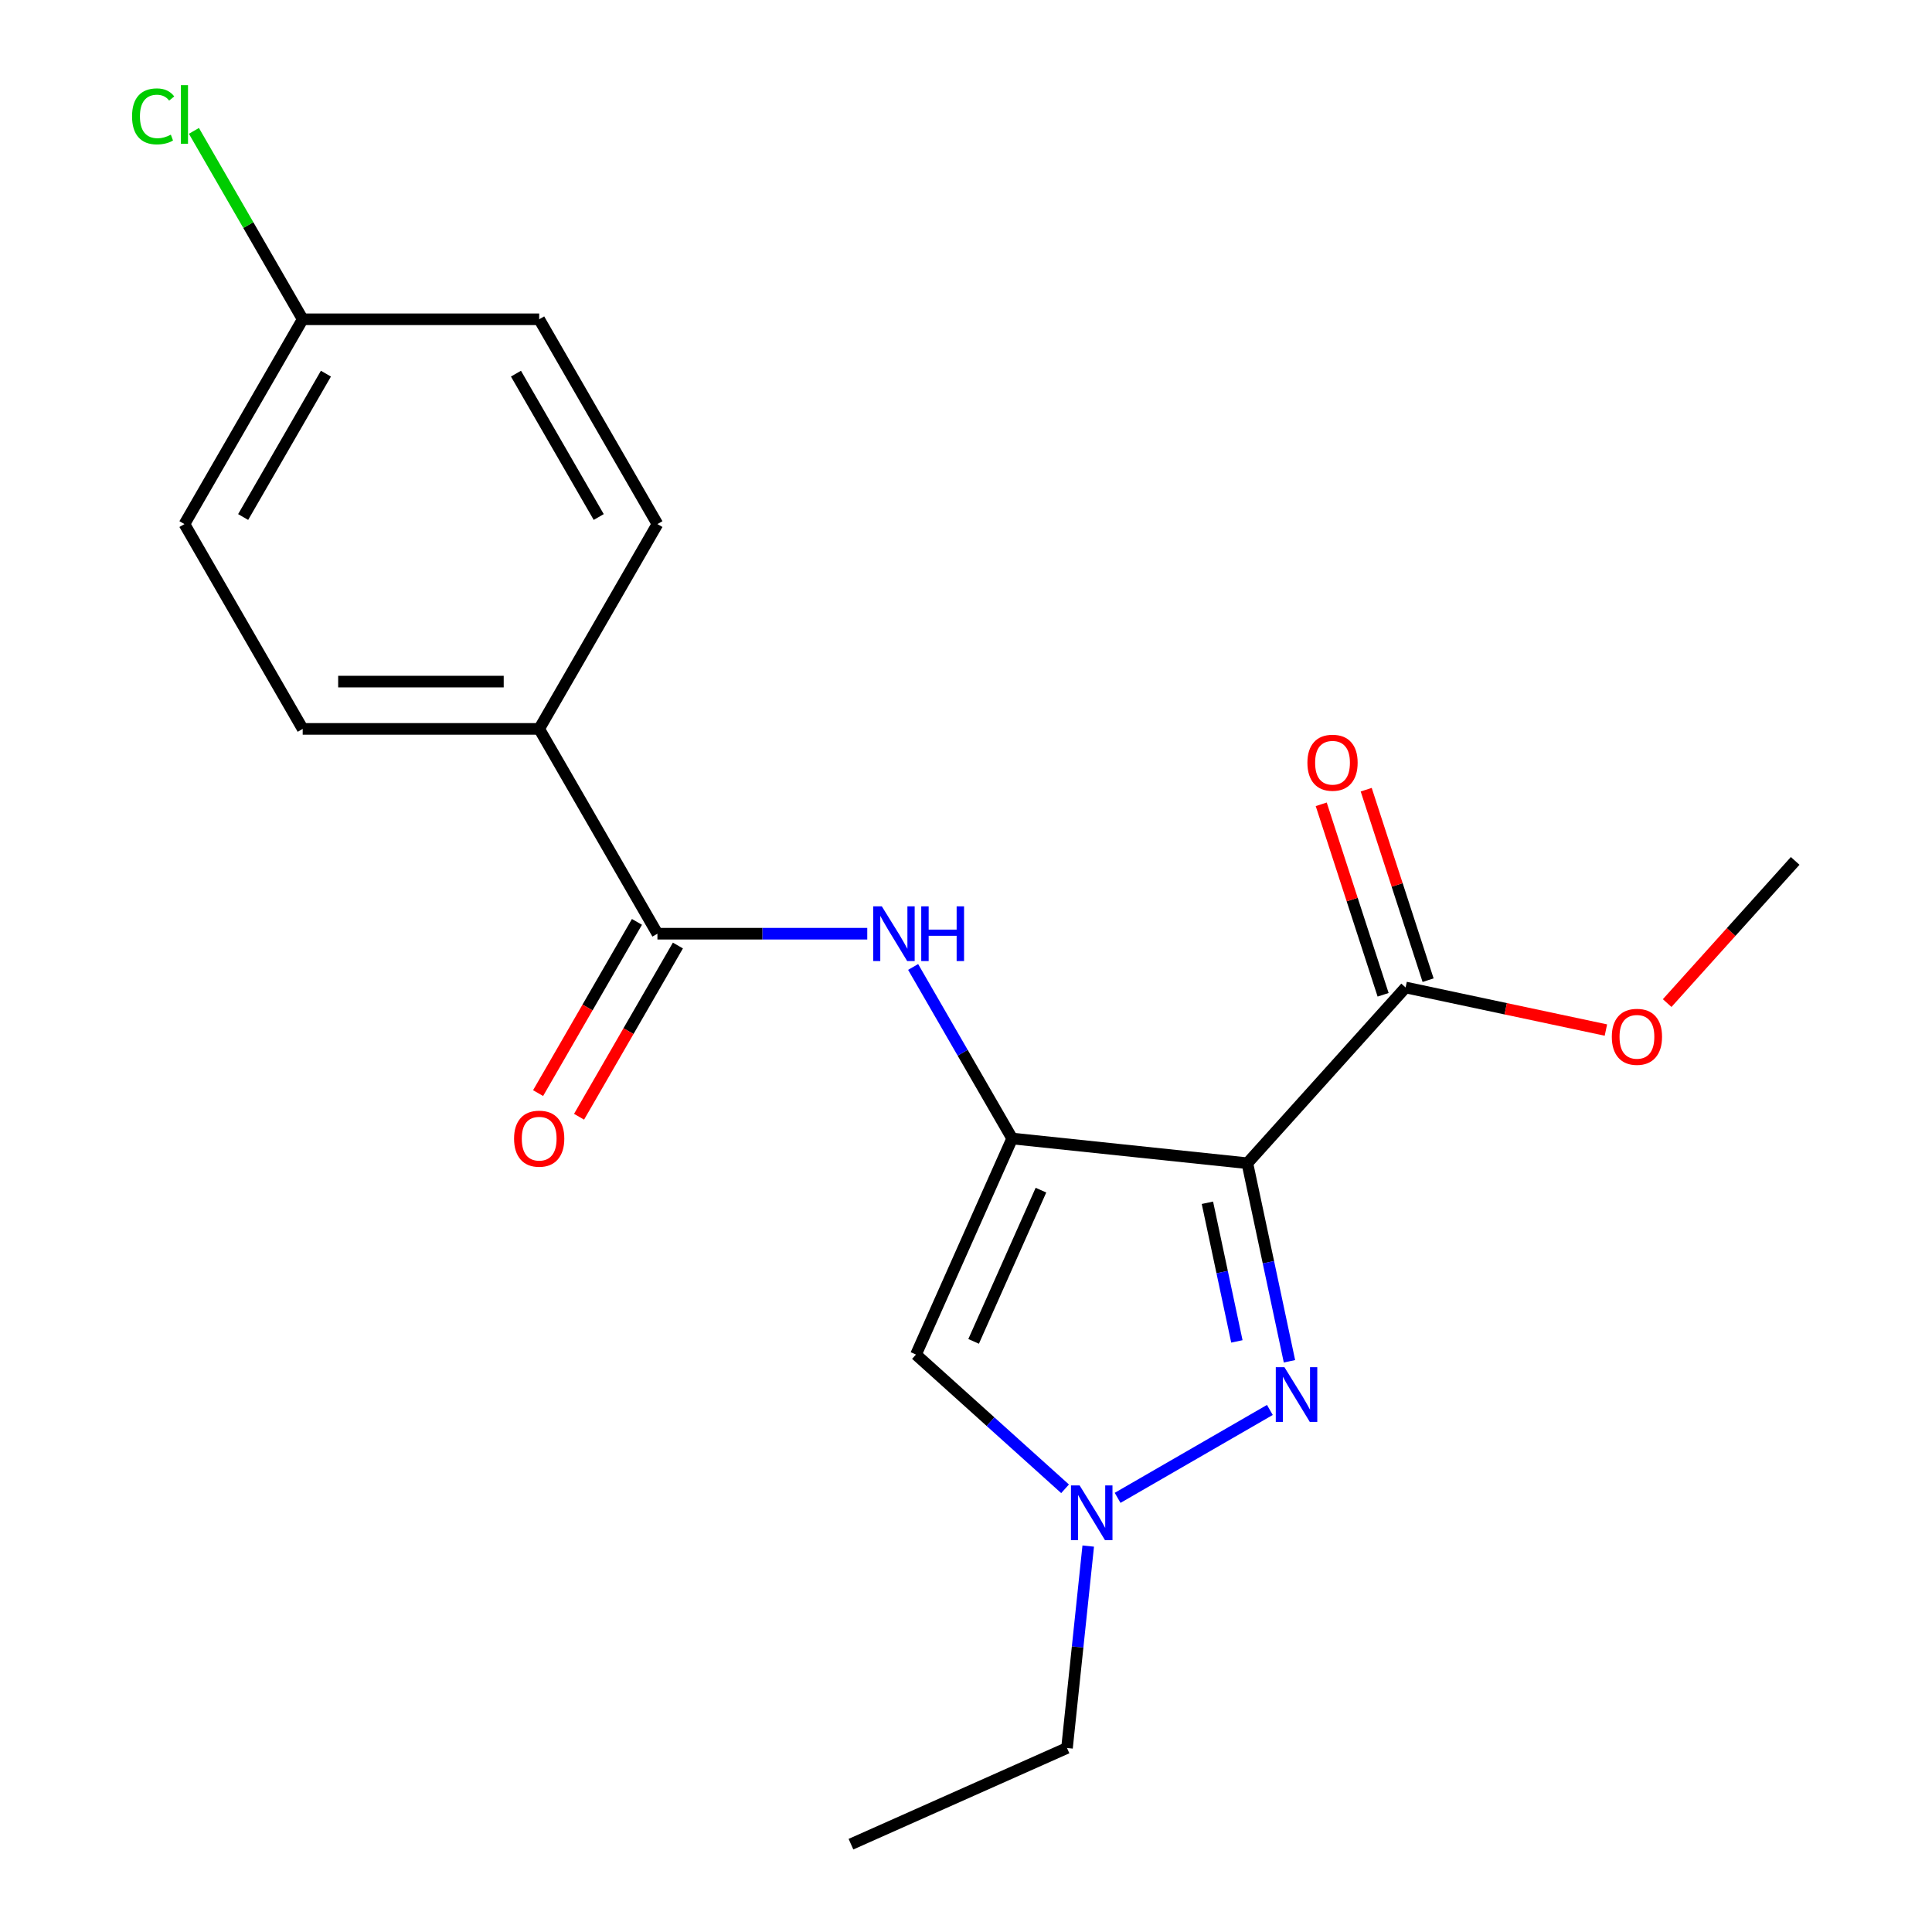 <?xml version='1.0' encoding='iso-8859-1'?>
<svg version='1.1' baseProfile='full'
              xmlns='http://www.w3.org/2000/svg'
                      xmlns:rdkit='http://www.rdkit.org/xml'
                      xmlns:xlink='http://www.w3.org/1999/xlink'
                  xml:space='preserve'
width='1000px' height='1000px' viewBox='0 0 1000 1000'>
<!-- END OF HEADER -->
<rect style='opacity:1.0;fill:#FFFFFF;stroke:none' width='1000' height='1000' x='0' y='0'> </rect>
<path class='bond-0' d='M 523.896,589.29 L 645.633,602.085' style='fill:none;fill-rule:evenodd;stroke:#000000;stroke-width:6px;stroke-linecap:butt;stroke-linejoin:miter;stroke-opacity:1' />
<path class='bond-2' d='M 523.896,589.29 L 474.109,701.115' style='fill:none;fill-rule:evenodd;stroke:#000000;stroke-width:6px;stroke-linecap:butt;stroke-linejoin:miter;stroke-opacity:1' />
<path class='bond-2' d='M 538.793,616.021 L 503.942,694.299' style='fill:none;fill-rule:evenodd;stroke:#000000;stroke-width:6px;stroke-linecap:butt;stroke-linejoin:miter;stroke-opacity:1' />
<path class='bond-4' d='M 523.896,589.29 L 498.265,544.896' style='fill:none;fill-rule:evenodd;stroke:#000000;stroke-width:6px;stroke-linecap:butt;stroke-linejoin:miter;stroke-opacity:1' />
<path class='bond-4' d='M 498.265,544.896 L 472.635,500.503' style='fill:none;fill-rule:evenodd;stroke:#0000FF;stroke-width:6px;stroke-linecap:butt;stroke-linejoin:miter;stroke-opacity:1' />
<path class='bond-1' d='M 645.633,602.085 L 656.528,653.341' style='fill:none;fill-rule:evenodd;stroke:#000000;stroke-width:6px;stroke-linecap:butt;stroke-linejoin:miter;stroke-opacity:1' />
<path class='bond-1' d='M 656.528,653.341 L 667.423,704.597' style='fill:none;fill-rule:evenodd;stroke:#0000FF;stroke-width:6px;stroke-linecap:butt;stroke-linejoin:miter;stroke-opacity:1' />
<path class='bond-1' d='M 624.955,622.552 L 632.581,658.431' style='fill:none;fill-rule:evenodd;stroke:#000000;stroke-width:6px;stroke-linecap:butt;stroke-linejoin:miter;stroke-opacity:1' />
<path class='bond-1' d='M 632.581,658.431 L 640.208,694.311' style='fill:none;fill-rule:evenodd;stroke:#0000FF;stroke-width:6px;stroke-linecap:butt;stroke-linejoin:miter;stroke-opacity:1' />
<path class='bond-6' d='M 645.633,602.085 L 727.539,511.119' style='fill:none;fill-rule:evenodd;stroke:#000000;stroke-width:6px;stroke-linecap:butt;stroke-linejoin:miter;stroke-opacity:1' />
<path class='bond-20' d='M 657.283,729.785 L 578.477,775.284' style='fill:none;fill-rule:evenodd;stroke:#0000FF;stroke-width:6px;stroke-linecap:butt;stroke-linejoin:miter;stroke-opacity:1' />
<path class='bond-3' d='M 474.109,701.115 L 512.692,735.855' style='fill:none;fill-rule:evenodd;stroke:#000000;stroke-width:6px;stroke-linecap:butt;stroke-linejoin:miter;stroke-opacity:1' />
<path class='bond-3' d='M 512.692,735.855 L 551.275,770.596' style='fill:none;fill-rule:evenodd;stroke:#0000FF;stroke-width:6px;stroke-linecap:butt;stroke-linejoin:miter;stroke-opacity:1' />
<path class='bond-17' d='M 563.265,800.241 L 557.773,852.5' style='fill:none;fill-rule:evenodd;stroke:#0000FF;stroke-width:6px;stroke-linecap:butt;stroke-linejoin:miter;stroke-opacity:1' />
<path class='bond-17' d='M 557.773,852.5 L 552.28,904.758' style='fill:none;fill-rule:evenodd;stroke:#000000;stroke-width:6px;stroke-linecap:butt;stroke-linejoin:miter;stroke-opacity:1' />
<path class='bond-5' d='M 448.892,483.283 L 394.589,483.283' style='fill:none;fill-rule:evenodd;stroke:#0000FF;stroke-width:6px;stroke-linecap:butt;stroke-linejoin:miter;stroke-opacity:1' />
<path class='bond-5' d='M 394.589,483.283 L 340.285,483.283' style='fill:none;fill-rule:evenodd;stroke:#000000;stroke-width:6px;stroke-linecap:butt;stroke-linejoin:miter;stroke-opacity:1' />
<path class='bond-7' d='M 340.285,483.283 L 279.082,377.275' style='fill:none;fill-rule:evenodd;stroke:#000000;stroke-width:6px;stroke-linecap:butt;stroke-linejoin:miter;stroke-opacity:1' />
<path class='bond-8' d='M 329.685,477.162 L 304.1,521.476' style='fill:none;fill-rule:evenodd;stroke:#000000;stroke-width:6px;stroke-linecap:butt;stroke-linejoin:miter;stroke-opacity:1' />
<path class='bond-8' d='M 304.1,521.476 L 278.515,565.79' style='fill:none;fill-rule:evenodd;stroke:#FF0000;stroke-width:6px;stroke-linecap:butt;stroke-linejoin:miter;stroke-opacity:1' />
<path class='bond-8' d='M 350.886,489.403 L 325.302,533.717' style='fill:none;fill-rule:evenodd;stroke:#000000;stroke-width:6px;stroke-linecap:butt;stroke-linejoin:miter;stroke-opacity:1' />
<path class='bond-8' d='M 325.302,533.717 L 299.717,578.03' style='fill:none;fill-rule:evenodd;stroke:#FF0000;stroke-width:6px;stroke-linecap:butt;stroke-linejoin:miter;stroke-opacity:1' />
<path class='bond-9' d='M 739.181,507.336 L 723.163,458.038' style='fill:none;fill-rule:evenodd;stroke:#000000;stroke-width:6px;stroke-linecap:butt;stroke-linejoin:miter;stroke-opacity:1' />
<path class='bond-9' d='M 723.163,458.038 L 707.145,408.74' style='fill:none;fill-rule:evenodd;stroke:#FF0000;stroke-width:6px;stroke-linecap:butt;stroke-linejoin:miter;stroke-opacity:1' />
<path class='bond-9' d='M 715.898,514.902 L 699.88,465.604' style='fill:none;fill-rule:evenodd;stroke:#000000;stroke-width:6px;stroke-linecap:butt;stroke-linejoin:miter;stroke-opacity:1' />
<path class='bond-9' d='M 699.88,465.604 L 683.862,416.306' style='fill:none;fill-rule:evenodd;stroke:#FF0000;stroke-width:6px;stroke-linecap:butt;stroke-linejoin:miter;stroke-opacity:1' />
<path class='bond-12' d='M 727.539,511.119 L 779.375,522.137' style='fill:none;fill-rule:evenodd;stroke:#000000;stroke-width:6px;stroke-linecap:butt;stroke-linejoin:miter;stroke-opacity:1' />
<path class='bond-12' d='M 779.375,522.137 L 831.211,533.155' style='fill:none;fill-rule:evenodd;stroke:#FF0000;stroke-width:6px;stroke-linecap:butt;stroke-linejoin:miter;stroke-opacity:1' />
<path class='bond-10' d='M 279.082,377.275 L 156.675,377.275' style='fill:none;fill-rule:evenodd;stroke:#000000;stroke-width:6px;stroke-linecap:butt;stroke-linejoin:miter;stroke-opacity:1' />
<path class='bond-10' d='M 260.721,352.793 L 175.036,352.793' style='fill:none;fill-rule:evenodd;stroke:#000000;stroke-width:6px;stroke-linecap:butt;stroke-linejoin:miter;stroke-opacity:1' />
<path class='bond-11' d='M 279.082,377.275 L 340.285,271.267' style='fill:none;fill-rule:evenodd;stroke:#000000;stroke-width:6px;stroke-linecap:butt;stroke-linejoin:miter;stroke-opacity:1' />
<path class='bond-15' d='M 156.675,377.275 L 95.471,271.267' style='fill:none;fill-rule:evenodd;stroke:#000000;stroke-width:6px;stroke-linecap:butt;stroke-linejoin:miter;stroke-opacity:1' />
<path class='bond-14' d='M 340.285,271.267 L 279.082,165.259' style='fill:none;fill-rule:evenodd;stroke:#000000;stroke-width:6px;stroke-linecap:butt;stroke-linejoin:miter;stroke-opacity:1' />
<path class='bond-14' d='M 309.903,267.607 L 267.061,193.401' style='fill:none;fill-rule:evenodd;stroke:#000000;stroke-width:6px;stroke-linecap:butt;stroke-linejoin:miter;stroke-opacity:1' />
<path class='bond-18' d='M 862.921,519.189 L 896.049,482.396' style='fill:none;fill-rule:evenodd;stroke:#FF0000;stroke-width:6px;stroke-linecap:butt;stroke-linejoin:miter;stroke-opacity:1' />
<path class='bond-18' d='M 896.049,482.396 L 929.178,445.603' style='fill:none;fill-rule:evenodd;stroke:#000000;stroke-width:6px;stroke-linecap:butt;stroke-linejoin:miter;stroke-opacity:1' />
<path class='bond-13' d='M 156.675,165.259 L 279.082,165.259' style='fill:none;fill-rule:evenodd;stroke:#000000;stroke-width:6px;stroke-linecap:butt;stroke-linejoin:miter;stroke-opacity:1' />
<path class='bond-16' d='M 156.675,165.259 L 128.523,116.499' style='fill:none;fill-rule:evenodd;stroke:#000000;stroke-width:6px;stroke-linecap:butt;stroke-linejoin:miter;stroke-opacity:1' />
<path class='bond-16' d='M 128.523,116.499 L 100.371,67.739' style='fill:none;fill-rule:evenodd;stroke:#00CC00;stroke-width:6px;stroke-linecap:butt;stroke-linejoin:miter;stroke-opacity:1' />
<path class='bond-21' d='M 156.675,165.259 L 95.471,271.267' style='fill:none;fill-rule:evenodd;stroke:#000000;stroke-width:6px;stroke-linecap:butt;stroke-linejoin:miter;stroke-opacity:1' />
<path class='bond-21' d='M 168.696,193.401 L 125.853,267.607' style='fill:none;fill-rule:evenodd;stroke:#000000;stroke-width:6px;stroke-linecap:butt;stroke-linejoin:miter;stroke-opacity:1' />
<path class='bond-19' d='M 552.28,904.758 L 440.455,954.545' style='fill:none;fill-rule:evenodd;stroke:#000000;stroke-width:6px;stroke-linecap:butt;stroke-linejoin:miter;stroke-opacity:1' />
<path  class='atom-2' d='M 664.823 707.658
L 674.103 722.658
Q 675.023 724.138, 676.503 726.818
Q 677.983 729.498, 678.063 729.658
L 678.063 707.658
L 681.823 707.658
L 681.823 735.978
L 677.943 735.978
L 667.983 719.578
Q 666.823 717.658, 665.583 715.458
Q 664.383 713.258, 664.023 712.578
L 664.023 735.978
L 660.343 735.978
L 660.343 707.658
L 664.823 707.658
' fill='#0000FF'/>
<path  class='atom-4' d='M 558.815 768.861
L 568.095 783.861
Q 569.015 785.341, 570.495 788.021
Q 571.975 790.701, 572.055 790.861
L 572.055 768.861
L 575.815 768.861
L 575.815 797.181
L 571.935 797.181
L 561.975 780.781
Q 560.815 778.861, 559.575 776.661
Q 558.375 774.461, 558.015 773.781
L 558.015 797.181
L 554.335 797.181
L 554.335 768.861
L 558.815 768.861
' fill='#0000FF'/>
<path  class='atom-5' d='M 456.433 469.123
L 465.713 484.123
Q 466.633 485.603, 468.113 488.283
Q 469.593 490.963, 469.673 491.123
L 469.673 469.123
L 473.433 469.123
L 473.433 497.443
L 469.553 497.443
L 459.593 481.043
Q 458.433 479.123, 457.193 476.923
Q 455.993 474.723, 455.633 474.043
L 455.633 497.443
L 451.953 497.443
L 451.953 469.123
L 456.433 469.123
' fill='#0000FF'/>
<path  class='atom-5' d='M 476.833 469.123
L 480.673 469.123
L 480.673 481.163
L 495.153 481.163
L 495.153 469.123
L 498.993 469.123
L 498.993 497.443
L 495.153 497.443
L 495.153 484.363
L 480.673 484.363
L 480.673 497.443
L 476.833 497.443
L 476.833 469.123
' fill='#0000FF'/>
<path  class='atom-9' d='M 266.082 589.37
Q 266.082 582.57, 269.442 578.77
Q 272.802 574.97, 279.082 574.97
Q 285.362 574.97, 288.722 578.77
Q 292.082 582.57, 292.082 589.37
Q 292.082 596.25, 288.682 600.17
Q 285.282 604.05, 279.082 604.05
Q 272.842 604.05, 269.442 600.17
Q 266.082 596.29, 266.082 589.37
M 279.082 600.85
Q 283.402 600.85, 285.722 597.97
Q 288.082 595.05, 288.082 589.37
Q 288.082 583.81, 285.722 581.01
Q 283.402 578.17, 279.082 578.17
Q 274.762 578.17, 272.402 580.97
Q 270.082 583.77, 270.082 589.37
Q 270.082 595.09, 272.402 597.97
Q 274.762 600.85, 279.082 600.85
' fill='#FF0000'/>
<path  class='atom-10' d='M 676.713 394.783
Q 676.713 387.983, 680.073 384.183
Q 683.433 380.383, 689.713 380.383
Q 695.993 380.383, 699.353 384.183
Q 702.713 387.983, 702.713 394.783
Q 702.713 401.663, 699.313 405.583
Q 695.913 409.463, 689.713 409.463
Q 683.473 409.463, 680.073 405.583
Q 676.713 401.703, 676.713 394.783
M 689.713 406.263
Q 694.033 406.263, 696.353 403.383
Q 698.713 400.463, 698.713 394.783
Q 698.713 389.223, 696.353 386.423
Q 694.033 383.583, 689.713 383.583
Q 685.393 383.583, 683.033 386.383
Q 680.713 389.183, 680.713 394.783
Q 680.713 400.503, 683.033 403.383
Q 685.393 406.263, 689.713 406.263
' fill='#FF0000'/>
<path  class='atom-13' d='M 834.272 536.649
Q 834.272 529.849, 837.632 526.049
Q 840.992 522.249, 847.272 522.249
Q 853.552 522.249, 856.912 526.049
Q 860.272 529.849, 860.272 536.649
Q 860.272 543.529, 856.872 547.449
Q 853.472 551.329, 847.272 551.329
Q 841.032 551.329, 837.632 547.449
Q 834.272 543.569, 834.272 536.649
M 847.272 548.129
Q 851.592 548.129, 853.912 545.249
Q 856.272 542.329, 856.272 536.649
Q 856.272 531.089, 853.912 528.289
Q 851.592 525.449, 847.272 525.449
Q 842.952 525.449, 840.592 528.249
Q 838.272 531.049, 838.272 536.649
Q 838.272 542.369, 840.592 545.249
Q 842.952 548.129, 847.272 548.129
' fill='#FF0000'/>
<path  class='atom-17' d='M 68.351 60.231
Q 68.351 53.191, 71.631 49.511
Q 74.951 45.791, 81.231 45.791
Q 87.071 45.791, 90.191 49.911
L 87.551 52.071
Q 85.271 49.071, 81.231 49.071
Q 76.951 49.071, 74.671 51.951
Q 72.431 54.791, 72.431 60.231
Q 72.431 65.831, 74.751 68.711
Q 77.111 71.591, 81.671 71.591
Q 84.791 71.591, 88.431 69.711
L 89.551 72.711
Q 88.071 73.671, 85.831 74.231
Q 83.591 74.791, 81.111 74.791
Q 74.951 74.791, 71.631 71.031
Q 68.351 67.271, 68.351 60.231
' fill='#00CC00'/>
<path  class='atom-17' d='M 93.631 44.071
L 97.311 44.071
L 97.311 74.431
L 93.631 74.431
L 93.631 44.071
' fill='#00CC00'/>
</svg>
